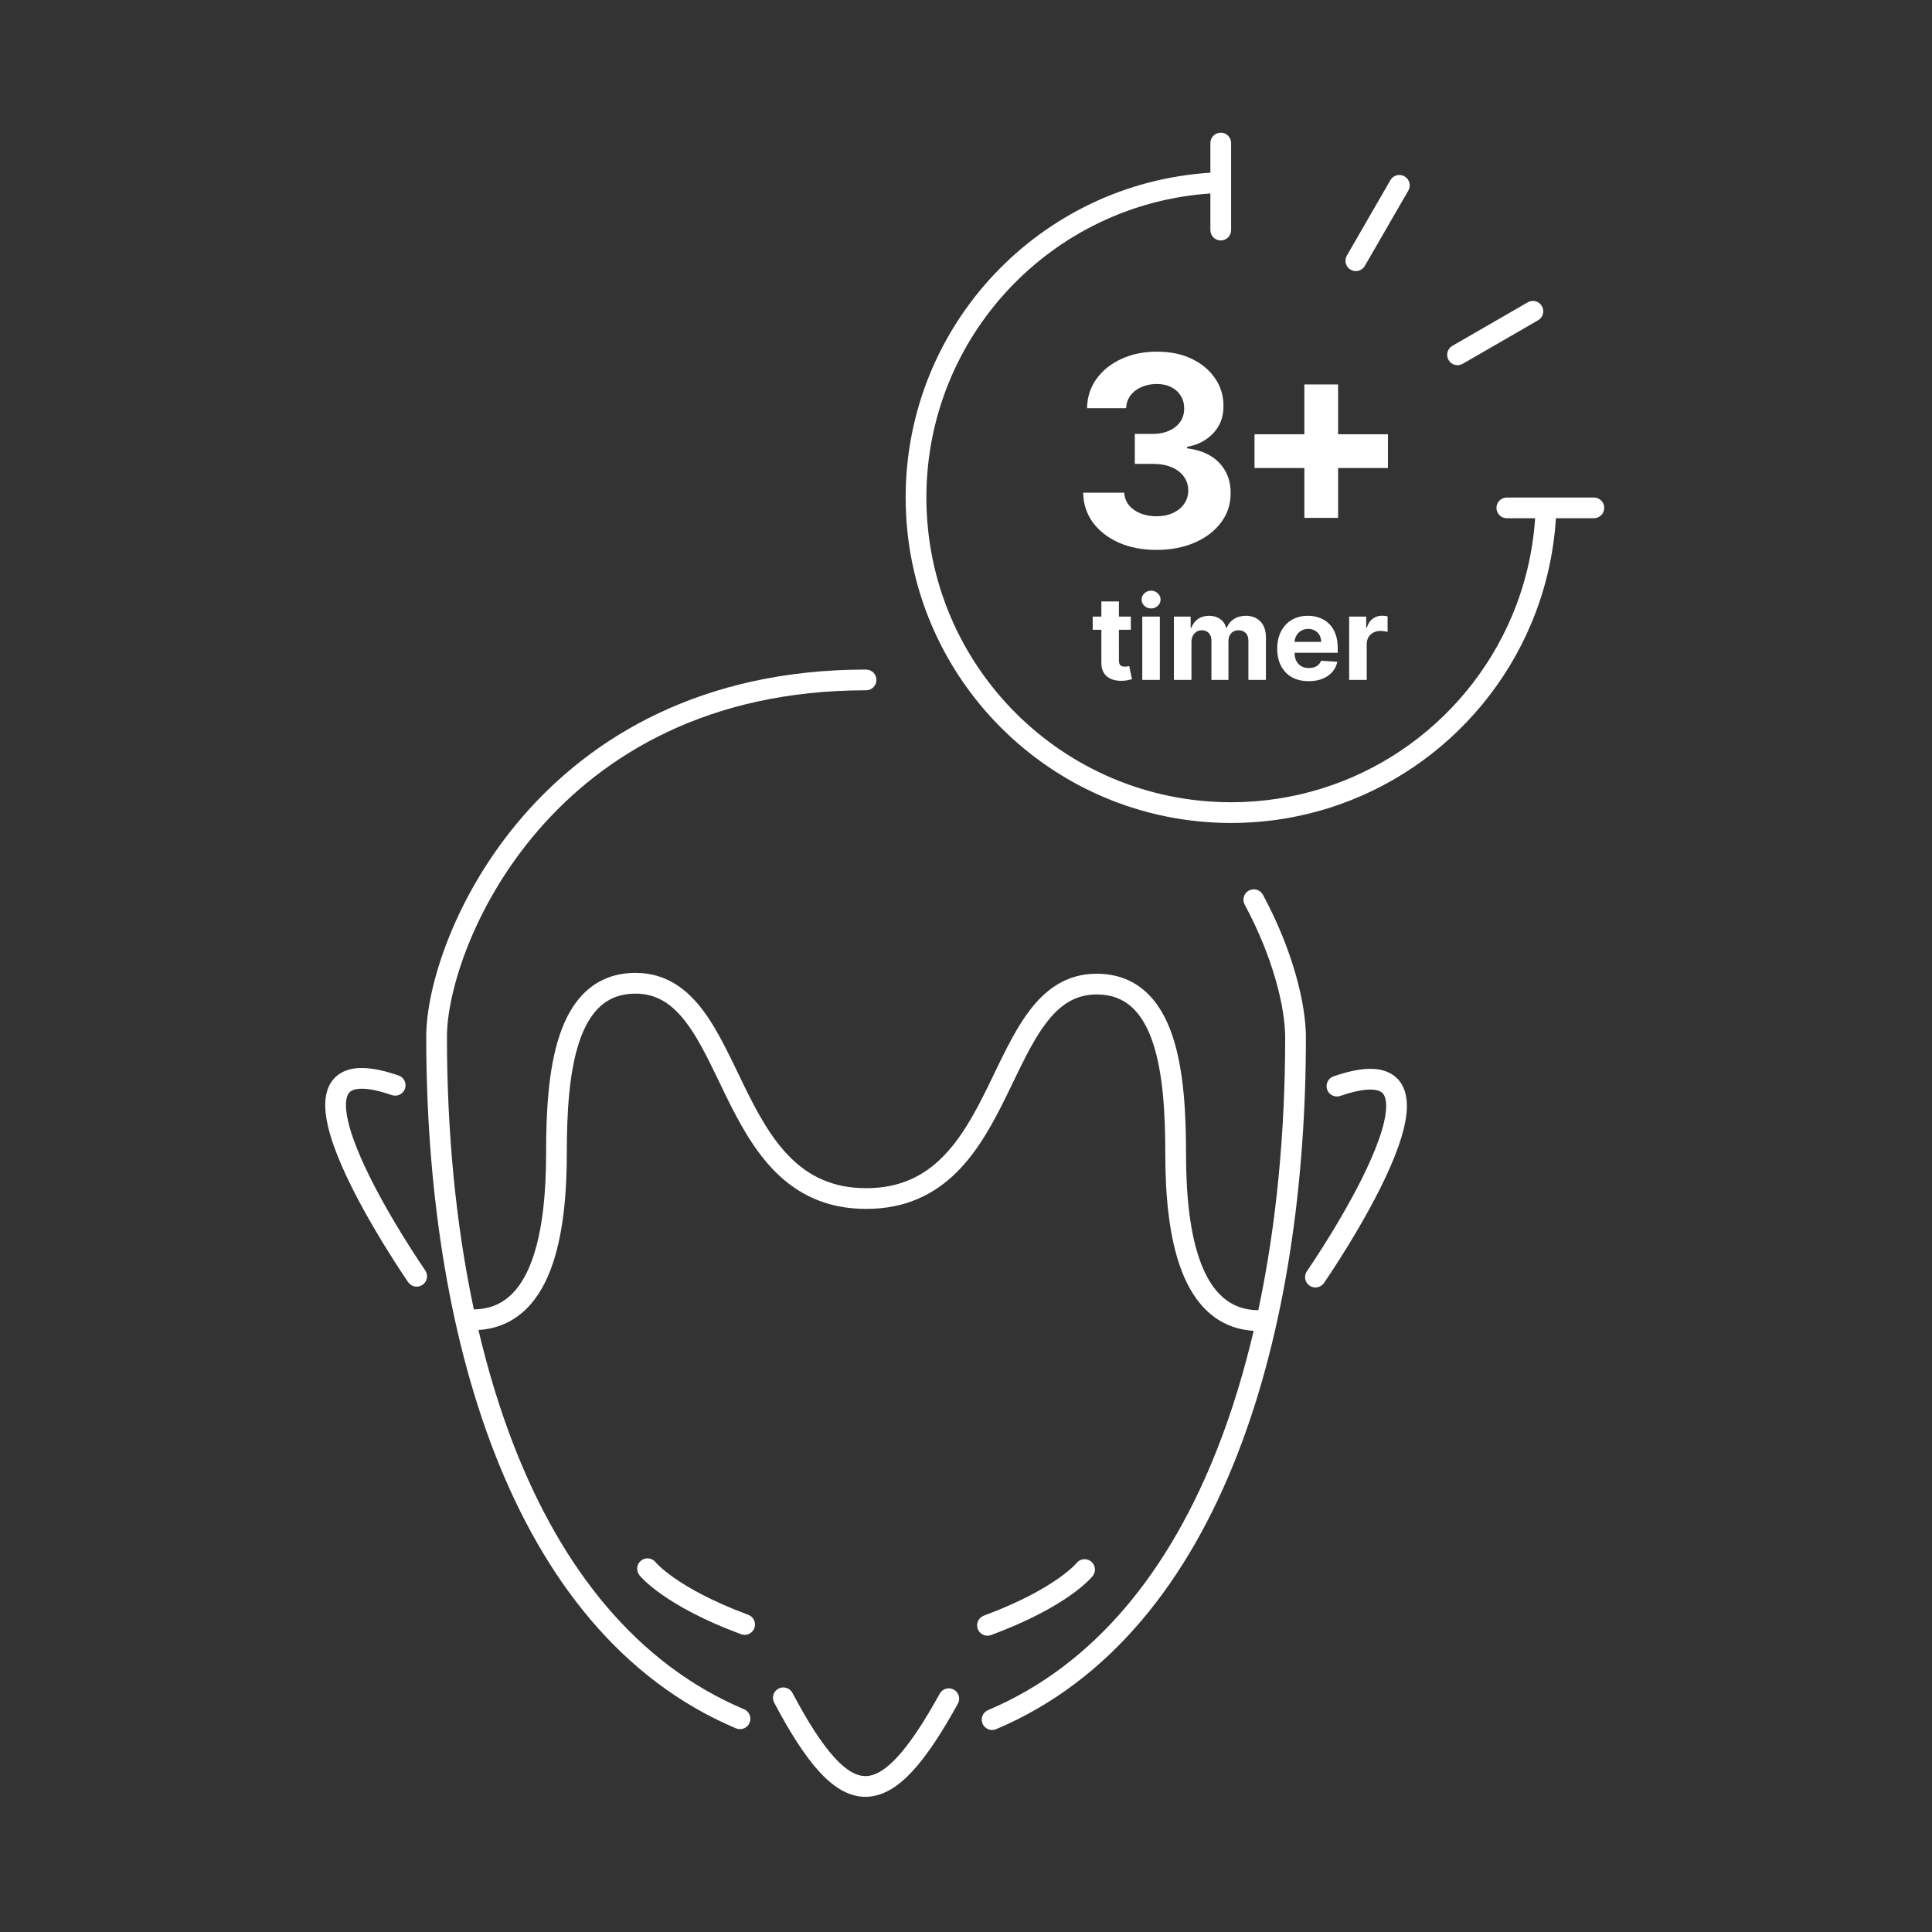 <svg xmlns="http://www.w3.org/2000/svg" fill="none" viewBox="0 0 466 466" height="466" width="466">
<rect x="0" y="0" width="466" height="466" fill="#333333" stroke="none"/>
<path fill="white" d="M126.067 196.96C142.694 177.746 169.268 161.499 208.895 161.499C210.276 161.5 211.395 162.619 211.395 163.999C211.395 165.38 210.276 166.499 208.895 166.499C170.812 166.499 145.589 182.044 129.849 200.231C114.003 218.542 107.805 239.484 107.805 250.026C107.805 272.31 109.809 294.819 114.291 315.828C117.824 315.783 120.543 314.669 122.709 312.822C124.968 310.896 126.76 308.06 128.131 304.465C130.891 297.229 131.718 287.546 131.718 278.081C131.718 268.547 132.207 257.949 134.983 249.677C136.38 245.517 138.415 241.757 141.428 239.024C144.497 236.239 148.428 234.662 153.283 234.662C160.627 234.662 165.703 238.538 169.621 243.778C173.442 248.89 176.446 255.698 179.545 262.024C182.723 268.512 186.064 274.657 190.639 279.2C195.115 283.645 200.806 286.586 208.895 286.586L208.948 286.587C217.04 286.587 222.728 283.654 227.198 279.228C231.767 274.704 235.1 268.586 238.271 262.124C241.363 255.823 244.362 249.039 248.179 243.947C252.093 238.723 257.165 234.864 264.506 234.864C269.361 234.864 273.292 236.441 276.362 239.226C279.375 241.959 281.41 245.719 282.806 249.88C285.582 258.152 286.07 268.75 286.07 278.284C286.07 287.748 286.898 297.431 289.657 304.666C291.029 308.262 292.82 311.099 295.079 313.024C297.246 314.871 299.965 315.986 303.497 316.031C307.98 295.021 309.985 272.513 309.985 250.229C309.985 243.088 307.131 231.027 300.219 218.185C299.565 216.969 300.02 215.454 301.236 214.799C302.452 214.145 303.967 214.6 304.622 215.816C311.815 229.182 314.985 242.056 314.985 250.229C314.985 285.209 310.112 320.994 298.391 350.972C286.67 380.951 267.995 405.36 240.271 417.082C238.999 417.619 237.534 417.024 236.996 415.753C236.458 414.481 237.053 413.014 238.325 412.477C264.39 401.456 282.309 378.371 293.734 349.151C297.213 340.252 300.079 330.806 302.385 320.994C298.191 320.737 294.685 319.259 291.835 316.829C288.736 314.187 286.544 310.533 284.986 306.449C281.887 298.325 281.07 287.882 281.07 278.284C281.07 268.754 280.556 258.892 278.066 251.47C276.829 247.784 275.163 244.889 273.002 242.929C270.898 241.019 268.18 239.864 264.506 239.864C259.284 239.864 255.533 242.471 252.18 246.945C248.729 251.55 246.013 257.697 242.76 264.327C239.586 270.795 235.941 277.607 230.716 282.781C225.393 288.052 218.47 291.587 208.948 291.587L208.895 291.586C199.37 291.586 192.443 288.038 187.115 282.748C181.886 277.555 178.236 270.718 175.055 264.224C171.795 257.569 169.072 251.396 165.615 246.772C162.255 242.277 158.501 239.662 153.283 239.662C149.609 239.662 146.892 240.818 144.787 242.727C142.627 244.687 140.961 247.582 139.723 251.268C137.233 258.69 136.718 268.551 136.718 278.081C136.718 287.679 135.902 298.123 132.803 306.247C131.245 310.331 129.053 313.984 125.953 316.627C123.103 319.056 119.597 320.535 115.404 320.792C117.709 330.603 120.576 340.049 124.055 348.948C135.479 378.168 153.4 401.254 179.465 412.274C180.736 412.812 181.331 414.279 180.794 415.551C180.256 416.822 178.79 417.417 177.519 416.88C149.795 405.158 131.12 380.749 119.398 350.769C107.677 320.791 102.805 285.007 102.805 250.026C102.805 238.122 109.546 216.05 126.067 196.96Z"></path>
<path fill="white" d="M187.767 407.302C188.986 406.655 190.5 407.12 191.147 408.34C194.904 415.427 198.203 420.551 201.226 423.876C204.271 427.225 206.707 428.393 208.742 428.394C210.786 428.395 213.249 427.221 216.351 423.889C219.427 420.585 222.802 415.507 226.663 408.52C227.33 407.311 228.852 406.872 230.06 407.539C231.269 408.207 231.706 409.728 231.039 410.937C227.12 418.03 223.51 423.537 220.01 427.296C216.537 431.027 212.835 433.395 208.739 433.393C204.634 433.391 200.955 431.01 197.527 427.24C194.077 423.446 190.544 417.878 186.728 410.681C186.082 409.461 186.547 407.948 187.767 407.302Z"></path>
<path fill="white" d="M235.835 392.907C235.355 391.613 236.015 390.174 237.309 389.694C246.191 386.396 251.854 383.127 255.253 380.738C256.952 379.544 258.089 378.568 258.78 377.916C259.125 377.59 259.36 377.344 259.499 377.193C259.568 377.117 259.614 377.064 259.638 377.036L259.654 377.018C260.511 375.944 262.074 375.763 263.154 376.614C264.238 377.468 264.425 379.039 263.572 380.123L261.607 378.577C263.477 380.049 263.566 380.121 263.569 380.126L263.568 380.129C263.567 380.13 263.564 380.132 263.563 380.134C263.56 380.138 263.557 380.142 263.553 380.146C263.546 380.155 263.537 380.167 263.526 380.18C263.506 380.204 263.48 380.236 263.449 380.273C263.386 380.347 263.3 380.445 263.189 380.566C262.967 380.809 262.646 381.142 262.211 381.552C261.342 382.373 260.019 383.5 258.128 384.829C254.344 387.488 248.293 390.949 239.049 394.381C237.754 394.861 236.316 394.201 235.835 392.907Z"></path>
<path fill="white" d="M154.635 376.41C155.651 375.611 157.094 375.724 157.974 376.632L158.152 376.834C158.175 376.861 158.221 376.914 158.29 376.99C158.429 377.141 158.664 377.388 159.009 377.713C159.7 378.365 160.836 379.341 162.535 380.535C165.934 382.924 171.598 386.195 180.48 389.492C181.774 389.973 182.434 391.411 181.954 392.705C181.473 393.999 180.035 394.659 178.741 394.178C169.496 390.746 163.444 387.285 159.66 384.626C157.769 383.297 156.446 382.171 155.577 381.35C155.142 380.94 154.821 380.607 154.599 380.364C154.489 380.243 154.403 380.144 154.34 380.07C154.309 380.033 154.282 380.002 154.262 379.977C154.252 379.965 154.242 379.953 154.235 379.944C154.232 379.94 154.228 379.935 154.226 379.932C154.224 379.93 154.221 379.926 154.221 379.926L154.22 379.924C154.224 379.919 154.322 379.84 156.182 378.375L154.218 379.922C153.363 378.837 153.55 377.265 154.635 376.41Z"></path>
<path fill="white" d="M320.104 262.796C319.652 261.492 320.343 260.068 321.647 259.615C326.178 258.045 329.892 257.454 332.796 258.002C334.295 258.285 335.623 258.882 336.697 259.838C337.772 260.794 338.466 261.997 338.869 263.296C339.645 265.803 339.385 268.796 338.705 271.758C338.01 274.785 336.797 278.106 335.342 281.441C332.43 288.115 328.419 295.129 325.165 300.437C323.532 303.099 322.079 305.349 321.033 306.936C320.51 307.73 320.088 308.359 319.796 308.79C319.65 309.006 319.536 309.173 319.458 309.286C319.419 309.343 319.39 309.387 319.369 309.416C319.359 309.431 319.351 309.442 319.346 309.45L319.338 309.462C319.332 309.459 319.228 309.388 317.282 308.041L319.338 309.463C318.552 310.598 316.994 310.881 315.859 310.096C314.724 309.31 314.44 307.752 315.226 306.617L315.226 306.616C315.226 306.616 315.23 306.612 315.232 306.609C315.236 306.603 315.242 306.593 315.251 306.58C315.269 306.554 315.297 306.514 315.334 306.461C315.406 306.355 315.515 306.196 315.656 305.988C315.937 305.572 316.347 304.96 316.858 304.185C317.88 302.635 319.303 300.431 320.901 297.824C324.109 292.592 327.983 285.805 330.76 279.442C332.149 276.257 333.233 273.249 333.832 270.64C334.445 267.966 334.476 266.016 334.092 264.776C333.914 264.202 333.663 263.83 333.375 263.573C333.085 263.315 332.629 263.059 331.867 262.915C330.251 262.61 327.538 262.864 323.285 264.338C321.98 264.791 320.557 264.101 320.104 262.796Z"></path>
<path fill="white" d="M218.444 120C218.444 78.325 250.92 44.236 291.944 41.657L291.945 34.5C291.945 33.119 293.064 32 294.445 32C295.826 32 296.945 33.119 296.945 34.5L296.944 41.5L296.945 41.5L296.945 55.5C296.945 56.881 295.826 58 294.445 58C293.064 58 291.945 56.881 291.945 55.5L291.944 46.669C253.684 49.239 223.445 81.087 223.445 120C223.445 160.592 256.352 193.5 296.945 193.5C327.416 193.5 353.563 174.957 364.704 148.53C367.787 141.217 369.719 133.298 370.276 124.999L363.445 125C362.064 125 360.945 123.88 360.945 122.5C360.945 121.119 362.064 120 363.445 120H384.445C385.826 120 386.945 121.119 386.945 122.5C386.945 123.88 385.826 125 384.445 125L375.287 124.999C374.722 133.98 372.647 142.555 369.311 150.47C357.416 178.686 329.497 198.5 296.945 198.5C253.591 198.5 218.445 163.354 218.444 120Z"></path>
<path fill="white" d="M81.092 259.635C82.166 258.679 83.494 258.083 84.993 257.8C87.897 257.251 91.611 257.843 96.142 259.413C97.446 259.866 98.137 261.29 97.685 262.594C97.233 263.898 95.809 264.589 94.505 264.137C90.251 262.662 87.537 262.408 85.92 262.713C85.159 262.857 84.704 263.113 84.414 263.371C84.126 263.627 83.875 263.999 83.697 264.573C83.312 265.814 83.344 267.764 83.958 270.437C84.557 273.046 85.64 276.055 87.029 279.239C89.805 285.603 93.68 292.389 96.887 297.621C98.486 300.228 99.909 302.433 100.93 303.983C101.441 304.758 101.852 305.369 102.133 305.785C102.274 305.993 102.383 306.153 102.455 306.259C102.492 306.312 102.52 306.352 102.538 306.378C102.546 306.391 102.553 306.4 102.557 306.407C102.559 306.409 102.562 306.413 102.562 306.413L102.564 306.415C103.349 307.55 103.065 309.108 101.93 309.894C100.795 310.679 99.238 310.396 98.452 309.261L100.507 307.838C98.478 309.243 98.451 309.26 98.451 309.26L98.442 309.248C98.437 309.24 98.429 309.228 98.419 309.214C98.399 309.184 98.369 309.141 98.33 309.084C98.252 308.971 98.138 308.803 97.992 308.588C97.7 308.156 97.278 307.528 96.755 306.734C95.71 305.147 94.257 302.896 92.625 300.234C89.37 294.926 85.359 287.913 82.447 281.238C80.992 277.904 79.78 274.582 79.085 271.556C78.405 268.594 78.144 265.6 78.921 263.094C79.323 261.794 80.017 260.591 81.092 259.635Z"></path>
<path fill="white" d="M329.527 148.727L329.528 151.392L329.686 151.391C329.965 150.444 330.433 149.728 331.089 149.244C331.745 148.754 332.501 148.508 333.356 148.508C333.568 148.508 333.796 148.521 334.041 148.548C334.287 148.574 334.502 148.611 334.688 148.657L334.688 152.416C334.489 152.356 334.214 152.304 333.862 152.257C333.511 152.211 333.189 152.187 332.897 152.187C332.274 152.187 331.717 152.323 331.227 152.595C330.743 152.86 330.358 153.231 330.073 153.708C329.795 154.186 329.656 154.736 329.656 155.359L329.656 164L325.421 163.999L325.42 148.727L329.527 148.727Z"></path>
<path fill="white" d="M311.56 149.523C312.673 148.86 313.979 148.528 315.477 148.528C316.485 148.528 317.423 148.691 318.291 149.016C319.166 149.334 319.928 149.814 320.578 150.457C321.234 151.1 321.745 151.909 322.11 152.883C322.474 153.851 322.656 154.985 322.656 156.283L322.656 157.447L312.255 157.447L312.255 157.458C312.255 158.213 312.395 158.866 312.673 159.416C312.958 159.966 313.359 160.39 313.876 160.689C314.393 160.987 315.006 161.136 315.715 161.136C316.186 161.136 316.617 161.069 317.009 160.937C317.4 160.804 317.734 160.605 318.013 160.34C318.291 160.075 318.503 159.75 318.649 159.366L322.567 159.624C322.368 160.566 321.96 161.388 321.344 162.091C320.734 162.787 319.945 163.33 318.977 163.721C318.016 164.106 316.906 164.298 315.646 164.298C314.075 164.298 312.723 163.98 311.59 163.344C310.463 162.701 309.595 161.792 308.985 160.619C308.375 159.439 308.07 158.043 308.07 156.433C308.07 154.862 308.375 153.483 308.984 152.296C309.594 151.11 310.453 150.185 311.56 149.523ZM313.837 152.138C313.346 152.43 312.961 152.824 312.682 153.321C312.426 153.773 312.286 154.274 312.26 154.822L318.669 154.823C318.669 154.213 318.536 153.672 318.271 153.202C318.006 152.731 317.638 152.363 317.167 152.098C316.703 151.826 316.163 151.691 315.547 151.69C314.904 151.69 314.334 151.84 313.837 152.138Z" clip-rule="evenodd" fill-rule="evenodd"></path>
<path fill="white" d="M287.184 148.727L287.184 151.422L287.363 151.421C287.681 150.527 288.212 149.821 288.954 149.304C289.696 148.787 290.584 148.528 291.618 148.528C292.666 148.528 293.558 148.79 294.293 149.313C295.029 149.83 295.52 150.533 295.765 151.421L295.924 151.422C296.236 150.547 296.799 149.848 297.615 149.324C298.437 148.794 299.408 148.528 300.528 148.528C301.953 148.528 303.11 148.983 303.998 149.891C304.893 150.792 305.34 152.071 305.34 153.728L305.34 164L301.115 164L301.115 154.564C301.115 153.716 300.889 153.078 300.438 152.654C299.988 152.23 299.424 152.019 298.749 152.018C297.98 152.018 297.379 152.264 296.949 152.754C296.518 153.238 296.302 153.878 296.302 154.674L296.302 164L292.195 164L292.195 154.475C292.195 153.726 291.98 153.129 291.549 152.685C291.125 152.241 290.564 152.018 289.868 152.018C289.398 152.018 288.973 152.138 288.596 152.376C288.225 152.608 287.93 152.936 287.711 153.36C287.493 153.778 287.383 154.269 287.383 154.832L287.383 164L283.147 164L283.147 148.727L287.184 148.727Z"></path>
<path fill="white" d="M279.754 148.727L279.754 164L275.518 163.999L275.518 148.727L279.754 148.727Z"></path>
<path fill="white" d="M269.886 145.067L269.884 148.727L272.759 148.728L272.759 151.909L269.884 151.909L269.885 159.307C269.885 159.698 269.945 160.002 270.065 160.221C270.184 160.433 270.35 160.583 270.562 160.669C270.781 160.755 271.033 160.798 271.318 160.798C271.516 160.798 271.715 160.781 271.914 160.748C272.112 160.708 272.265 160.679 272.371 160.659L273.037 163.811C272.825 163.878 272.527 163.953 272.143 164.039C271.758 164.132 271.291 164.188 270.741 164.208C269.72 164.248 268.825 164.112 268.056 163.801C267.294 163.489 266.701 163.006 266.277 162.35C265.852 161.693 265.643 160.864 265.65 159.863L265.649 151.909L263.562 151.909L263.561 148.727L265.649 148.727L265.65 145.068L269.886 145.067Z"></path>
<path fill="white" d="M322.75 92.727L322.75 104.75L334.773 104.749L334.774 112.886L322.75 112.887L322.75 124.909L314.614 124.909L314.614 112.886L302.592 112.886L302.591 104.75L314.613 104.749L314.614 92.727L322.75 92.727Z"></path>
<path fill="white" d="M276.025 143.109C276.476 142.685 277.016 142.473 277.645 142.473C278.275 142.473 278.812 142.685 279.257 143.109C279.707 143.526 279.933 144.027 279.933 144.611C279.933 145.2 279.707 145.708 279.256 146.132C278.812 146.55 278.276 146.759 277.646 146.759C277.016 146.759 276.476 146.549 276.025 146.131C275.581 145.707 275.359 145.2 275.359 144.61C275.359 144.027 275.581 143.527 276.025 143.109Z"></path>
<path fill="white" d="M264.49 91.363C265.975 89.318 267.975 87.72 270.491 86.568C273.021 85.402 275.877 84.818 279.059 84.818C282.271 84.818 285.082 85.401 287.491 86.568C289.9 87.735 291.771 89.31 293.104 91.295C294.453 93.265 295.119 95.477 295.104 97.931C295.12 100.537 294.309 102.712 292.672 104.455C291.051 106.197 288.937 107.303 286.331 107.773L286.331 108.136C289.755 108.575 292.361 109.765 294.149 111.704C295.952 113.628 296.846 116.038 296.831 118.932C296.846 121.583 296.082 123.94 294.536 126C293.006 128.061 290.892 129.682 288.195 130.864C285.498 132.045 282.407 132.636 278.923 132.636C275.529 132.636 272.506 132.053 269.854 130.886C267.218 129.705 265.135 128.083 263.605 126.023C262.09 123.947 261.309 121.553 261.263 118.84L271.172 118.841C271.233 119.977 271.604 120.977 272.286 121.84C272.983 122.689 273.907 123.348 275.058 123.818C276.21 124.288 277.506 124.523 278.945 124.523C280.445 124.523 281.771 124.258 282.922 123.727C284.074 123.197 284.976 122.462 285.628 121.523C286.279 120.583 286.604 119.5 286.604 118.273C286.604 117.03 286.255 115.932 285.558 114.977C284.877 114.008 283.892 113.25 282.604 112.704C281.332 112.159 279.816 111.886 278.059 111.886L273.718 111.887L273.718 104.658L278.059 104.659C279.544 104.659 280.855 104.401 281.991 103.886C283.142 103.371 284.036 102.658 284.673 101.749C285.309 100.825 285.627 99.749 285.627 98.522C285.627 97.356 285.347 96.333 284.786 95.455C284.241 94.561 283.467 93.863 282.467 93.363C281.483 92.864 280.331 92.614 279.014 92.614C277.68 92.614 276.46 92.856 275.354 93.341C274.248 93.81 273.362 94.484 272.695 95.363C272.028 96.242 271.673 97.273 271.627 98.455L262.195 98.454C262.241 95.772 263.006 93.408 264.49 91.363Z"></path>
<path fill="white" d="M368.49 72.92C369.686 72.229 371.215 72.639 371.905 73.835C372.595 75.03 372.186 76.559 370.99 77.25L352.803 87.75C351.608 88.44 350.079 88.03 349.388 86.835C348.698 85.639 349.108 84.11 350.303 83.42L368.49 72.92Z"></path>
<path fill="white" d="M335.365 43.455C336.055 42.259 337.584 41.849 338.78 42.54C339.975 43.23 340.385 44.759 339.695 45.955L329.195 64.141C328.504 65.337 326.975 65.747 325.78 65.056C324.584 64.366 324.174 62.837 324.865 61.641L335.365 43.455Z"></path>
</svg>
